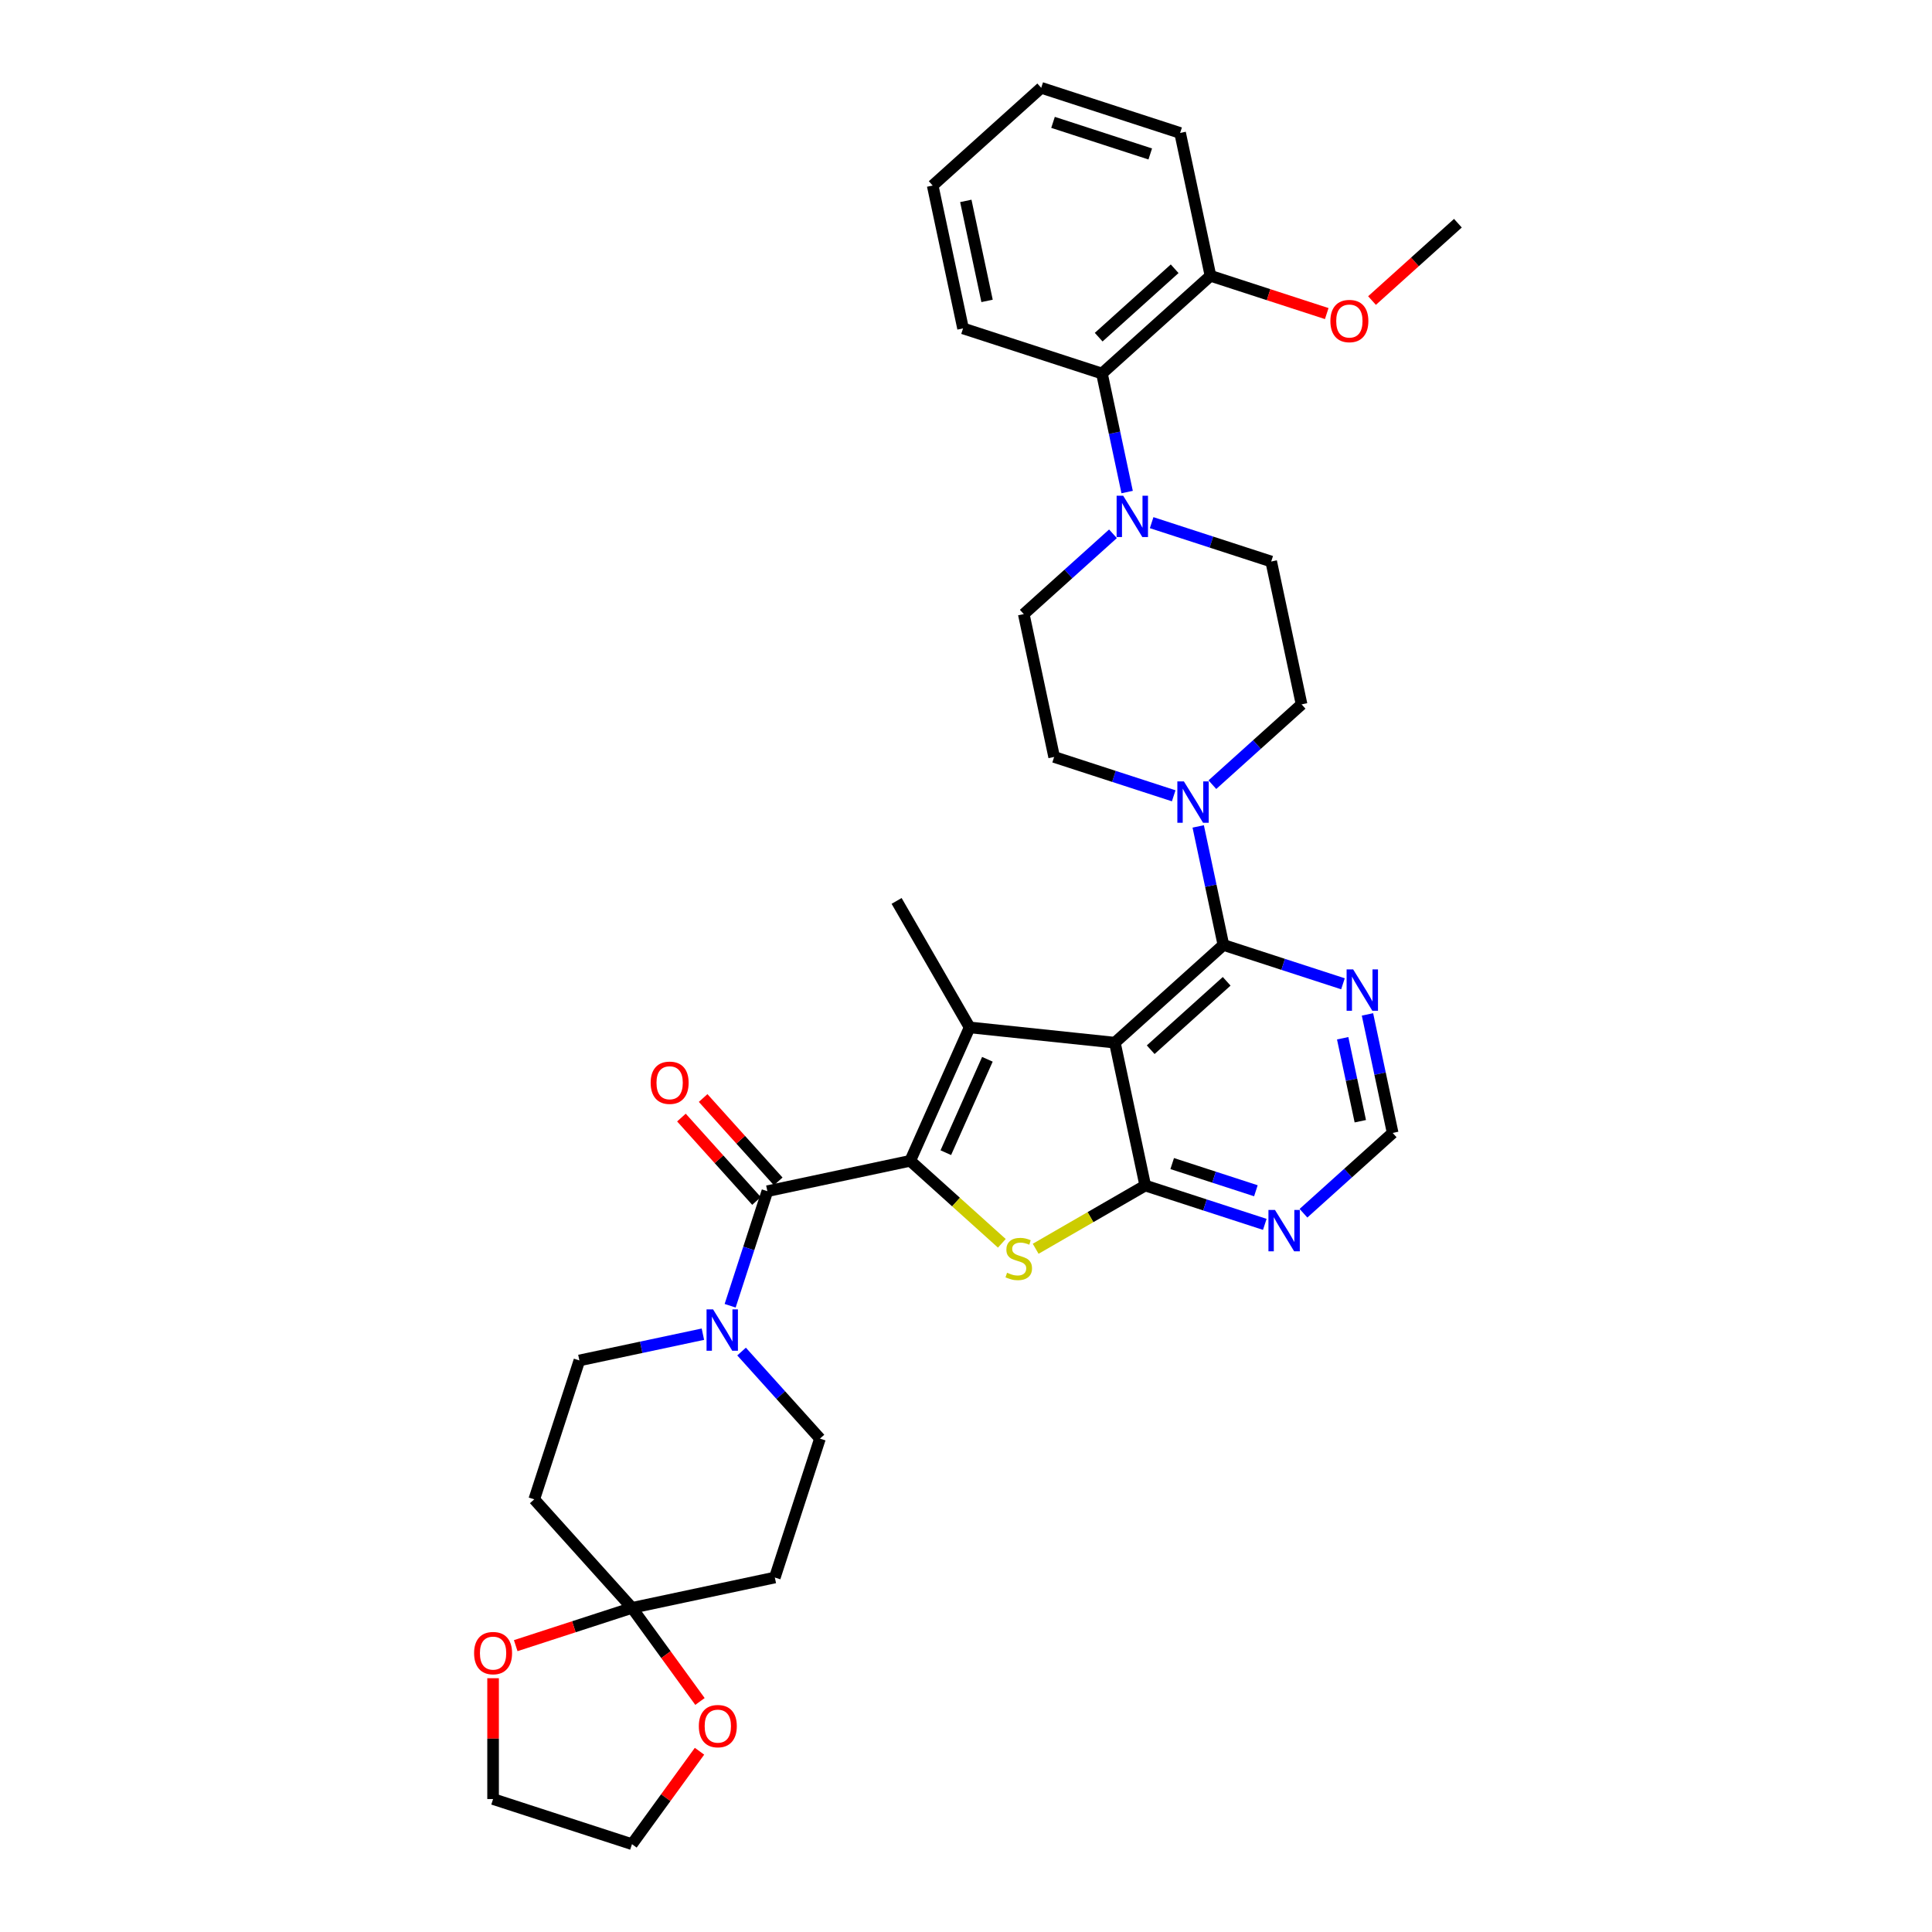 <?xml version='1.0' encoding='iso-8859-1'?>
<svg version='1.1' baseProfile='full'
              xmlns='http://www.w3.org/2000/svg'
                      xmlns:rdkit='http://www.rdkit.org/xml'
                      xmlns:xlink='http://www.w3.org/1999/xlink'
                  xml:space='preserve'
width='1000px' height='1000px' viewBox='0 0 1000 1000'>
<!-- END OF HEADER -->
<rect style='opacity:1.0;fill:#FFFFFF;stroke:none' width='1000' height='1000' x='0' y='0'> </rect>
<path class='bond-1' d='M 471.129,600.838 L 501.876,531.78' style='fill:none;fill-rule:evenodd;stroke:#000000;stroke-width:6px;stroke-linecap:butt;stroke-linejoin:miter;stroke-opacity:1' />
<path class='bond-1' d='M 489.553,596.628 L 511.075,548.288' style='fill:none;fill-rule:evenodd;stroke:#000000;stroke-width:6px;stroke-linecap:butt;stroke-linejoin:miter;stroke-opacity:1' />
<path class='bond-3' d='M 471.129,600.838 L 494.841,622.188' style='fill:none;fill-rule:evenodd;stroke:#000000;stroke-width:6px;stroke-linecap:butt;stroke-linejoin:miter;stroke-opacity:1' />
<path class='bond-3' d='M 494.841,622.188 L 518.552,643.537' style='fill:none;fill-rule:evenodd;stroke:#CCCC00;stroke-width:6px;stroke-linecap:butt;stroke-linejoin:miter;stroke-opacity:1' />
<path class='bond-4' d='M 471.129,600.838 L 397.188,616.554' style='fill:none;fill-rule:evenodd;stroke:#000000;stroke-width:6px;stroke-linecap:butt;stroke-linejoin:miter;stroke-opacity:1' />
<path class='bond-0' d='M 577.054,539.682 L 501.876,531.78' style='fill:none;fill-rule:evenodd;stroke:#000000;stroke-width:6px;stroke-linecap:butt;stroke-linejoin:miter;stroke-opacity:1' />
<path class='bond-5' d='M 577.054,539.682 L 633.231,489.1' style='fill:none;fill-rule:evenodd;stroke:#000000;stroke-width:6px;stroke-linecap:butt;stroke-linejoin:miter;stroke-opacity:1' />
<path class='bond-5' d='M 595.597,543.33 L 634.921,507.923' style='fill:none;fill-rule:evenodd;stroke:#000000;stroke-width:6px;stroke-linecap:butt;stroke-linejoin:miter;stroke-opacity:1' />
<path class='bond-35' d='M 577.054,539.682 L 592.771,613.623' style='fill:none;fill-rule:evenodd;stroke:#000000;stroke-width:6px;stroke-linecap:butt;stroke-linejoin:miter;stroke-opacity:1' />
<path class='bond-26' d='M 501.876,531.78 L 464.079,466.315' style='fill:none;fill-rule:evenodd;stroke:#000000;stroke-width:6px;stroke-linecap:butt;stroke-linejoin:miter;stroke-opacity:1' />
<path class='bond-2' d='M 592.771,613.623 L 564.415,629.994' style='fill:none;fill-rule:evenodd;stroke:#000000;stroke-width:6px;stroke-linecap:butt;stroke-linejoin:miter;stroke-opacity:1' />
<path class='bond-2' d='M 564.415,629.994 L 536.059,646.365' style='fill:none;fill-rule:evenodd;stroke:#CCCC00;stroke-width:6px;stroke-linecap:butt;stroke-linejoin:miter;stroke-opacity:1' />
<path class='bond-10' d='M 592.771,613.623 L 623.713,623.677' style='fill:none;fill-rule:evenodd;stroke:#000000;stroke-width:6px;stroke-linecap:butt;stroke-linejoin:miter;stroke-opacity:1' />
<path class='bond-10' d='M 623.713,623.677 L 654.656,633.73' style='fill:none;fill-rule:evenodd;stroke:#0000FF;stroke-width:6px;stroke-linecap:butt;stroke-linejoin:miter;stroke-opacity:1' />
<path class='bond-10' d='M 606.726,602.26 L 628.385,609.298' style='fill:none;fill-rule:evenodd;stroke:#000000;stroke-width:6px;stroke-linecap:butt;stroke-linejoin:miter;stroke-opacity:1' />
<path class='bond-10' d='M 628.385,609.298 L 650.045,616.336' style='fill:none;fill-rule:evenodd;stroke:#0000FF;stroke-width:6px;stroke-linecap:butt;stroke-linejoin:miter;stroke-opacity:1' />
<path class='bond-6' d='M 397.188,616.554 L 387.555,646.204' style='fill:none;fill-rule:evenodd;stroke:#000000;stroke-width:6px;stroke-linecap:butt;stroke-linejoin:miter;stroke-opacity:1' />
<path class='bond-6' d='M 387.555,646.204 L 377.921,675.854' style='fill:none;fill-rule:evenodd;stroke:#0000FF;stroke-width:6px;stroke-linecap:butt;stroke-linejoin:miter;stroke-opacity:1' />
<path class='bond-18' d='M 402.806,611.496 L 383.374,589.915' style='fill:none;fill-rule:evenodd;stroke:#000000;stroke-width:6px;stroke-linecap:butt;stroke-linejoin:miter;stroke-opacity:1' />
<path class='bond-18' d='M 383.374,589.915 L 363.941,568.333' style='fill:none;fill-rule:evenodd;stroke:#FF0000;stroke-width:6px;stroke-linecap:butt;stroke-linejoin:miter;stroke-opacity:1' />
<path class='bond-18' d='M 391.571,621.613 L 372.138,600.031' style='fill:none;fill-rule:evenodd;stroke:#000000;stroke-width:6px;stroke-linecap:butt;stroke-linejoin:miter;stroke-opacity:1' />
<path class='bond-18' d='M 372.138,600.031 L 352.706,578.449' style='fill:none;fill-rule:evenodd;stroke:#FF0000;stroke-width:6px;stroke-linecap:butt;stroke-linejoin:miter;stroke-opacity:1' />
<path class='bond-7' d='M 633.231,489.1 L 626.711,458.427' style='fill:none;fill-rule:evenodd;stroke:#000000;stroke-width:6px;stroke-linecap:butt;stroke-linejoin:miter;stroke-opacity:1' />
<path class='bond-7' d='M 626.711,458.427 L 620.191,427.753' style='fill:none;fill-rule:evenodd;stroke:#0000FF;stroke-width:6px;stroke-linecap:butt;stroke-linejoin:miter;stroke-opacity:1' />
<path class='bond-11' d='M 633.231,489.1 L 664.173,499.154' style='fill:none;fill-rule:evenodd;stroke:#000000;stroke-width:6px;stroke-linecap:butt;stroke-linejoin:miter;stroke-opacity:1' />
<path class='bond-11' d='M 664.173,499.154 L 695.115,509.208' style='fill:none;fill-rule:evenodd;stroke:#0000FF;stroke-width:6px;stroke-linecap:butt;stroke-linejoin:miter;stroke-opacity:1' />
<path class='bond-16' d='M 363.82,690.575 L 331.854,697.369' style='fill:none;fill-rule:evenodd;stroke:#0000FF;stroke-width:6px;stroke-linecap:butt;stroke-linejoin:miter;stroke-opacity:1' />
<path class='bond-16' d='M 331.854,697.369 L 299.888,704.164' style='fill:none;fill-rule:evenodd;stroke:#000000;stroke-width:6px;stroke-linecap:butt;stroke-linejoin:miter;stroke-opacity:1' />
<path class='bond-17' d='M 383.837,699.563 L 404.124,722.093' style='fill:none;fill-rule:evenodd;stroke:#0000FF;stroke-width:6px;stroke-linecap:butt;stroke-linejoin:miter;stroke-opacity:1' />
<path class='bond-17' d='M 404.124,722.093 L 424.41,744.624' style='fill:none;fill-rule:evenodd;stroke:#000000;stroke-width:6px;stroke-linecap:butt;stroke-linejoin:miter;stroke-opacity:1' />
<path class='bond-21' d='M 627.523,406.148 L 650.607,385.363' style='fill:none;fill-rule:evenodd;stroke:#0000FF;stroke-width:6px;stroke-linecap:butt;stroke-linejoin:miter;stroke-opacity:1' />
<path class='bond-21' d='M 650.607,385.363 L 673.691,364.578' style='fill:none;fill-rule:evenodd;stroke:#000000;stroke-width:6px;stroke-linecap:butt;stroke-linejoin:miter;stroke-opacity:1' />
<path class='bond-22' d='M 607.506,411.907 L 576.563,401.854' style='fill:none;fill-rule:evenodd;stroke:#0000FF;stroke-width:6px;stroke-linecap:butt;stroke-linejoin:miter;stroke-opacity:1' />
<path class='bond-22' d='M 576.563,401.854 L 545.621,391.8' style='fill:none;fill-rule:evenodd;stroke:#000000;stroke-width:6px;stroke-linecap:butt;stroke-linejoin:miter;stroke-opacity:1' />
<path class='bond-8' d='M 327.11,832.234 L 401.051,816.517' style='fill:none;fill-rule:evenodd;stroke:#000000;stroke-width:6px;stroke-linecap:butt;stroke-linejoin:miter;stroke-opacity:1' />
<path class='bond-19' d='M 327.11,832.234 L 344.707,856.454' style='fill:none;fill-rule:evenodd;stroke:#000000;stroke-width:6px;stroke-linecap:butt;stroke-linejoin:miter;stroke-opacity:1' />
<path class='bond-19' d='M 344.707,856.454 L 362.304,880.675' style='fill:none;fill-rule:evenodd;stroke:#FF0000;stroke-width:6px;stroke-linecap:butt;stroke-linejoin:miter;stroke-opacity:1' />
<path class='bond-20' d='M 327.11,832.234 L 297.022,842.01' style='fill:none;fill-rule:evenodd;stroke:#000000;stroke-width:6px;stroke-linecap:butt;stroke-linejoin:miter;stroke-opacity:1' />
<path class='bond-20' d='M 297.022,842.01 L 266.934,851.786' style='fill:none;fill-rule:evenodd;stroke:#FF0000;stroke-width:6px;stroke-linecap:butt;stroke-linejoin:miter;stroke-opacity:1' />
<path class='bond-36' d='M 327.11,832.234 L 276.528,776.057' style='fill:none;fill-rule:evenodd;stroke:#000000;stroke-width:6px;stroke-linecap:butt;stroke-linejoin:miter;stroke-opacity:1' />
<path class='bond-9' d='M 576.072,276.289 L 552.988,297.074' style='fill:none;fill-rule:evenodd;stroke:#0000FF;stroke-width:6px;stroke-linecap:butt;stroke-linejoin:miter;stroke-opacity:1' />
<path class='bond-9' d='M 552.988,297.074 L 529.905,317.859' style='fill:none;fill-rule:evenodd;stroke:#000000;stroke-width:6px;stroke-linecap:butt;stroke-linejoin:miter;stroke-opacity:1' />
<path class='bond-12' d='M 583.404,254.684 L 576.884,224.01' style='fill:none;fill-rule:evenodd;stroke:#0000FF;stroke-width:6px;stroke-linecap:butt;stroke-linejoin:miter;stroke-opacity:1' />
<path class='bond-12' d='M 576.884,224.01 L 570.364,193.336' style='fill:none;fill-rule:evenodd;stroke:#000000;stroke-width:6px;stroke-linecap:butt;stroke-linejoin:miter;stroke-opacity:1' />
<path class='bond-38' d='M 596.089,270.529 L 627.032,280.583' style='fill:none;fill-rule:evenodd;stroke:#0000FF;stroke-width:6px;stroke-linecap:butt;stroke-linejoin:miter;stroke-opacity:1' />
<path class='bond-38' d='M 627.032,280.583 L 657.974,290.637' style='fill:none;fill-rule:evenodd;stroke:#000000;stroke-width:6px;stroke-linecap:butt;stroke-linejoin:miter;stroke-opacity:1' />
<path class='bond-15' d='M 674.673,627.971 L 697.757,607.186' style='fill:none;fill-rule:evenodd;stroke:#0000FF;stroke-width:6px;stroke-linecap:butt;stroke-linejoin:miter;stroke-opacity:1' />
<path class='bond-15' d='M 697.757,607.186 L 720.841,586.401' style='fill:none;fill-rule:evenodd;stroke:#000000;stroke-width:6px;stroke-linecap:butt;stroke-linejoin:miter;stroke-opacity:1' />
<path class='bond-37' d='M 707.801,525.054 L 714.321,555.727' style='fill:none;fill-rule:evenodd;stroke:#0000FF;stroke-width:6px;stroke-linecap:butt;stroke-linejoin:miter;stroke-opacity:1' />
<path class='bond-37' d='M 714.321,555.727 L 720.841,586.401' style='fill:none;fill-rule:evenodd;stroke:#000000;stroke-width:6px;stroke-linecap:butt;stroke-linejoin:miter;stroke-opacity:1' />
<path class='bond-37' d='M 694.969,537.399 L 699.533,558.871' style='fill:none;fill-rule:evenodd;stroke:#0000FF;stroke-width:6px;stroke-linecap:butt;stroke-linejoin:miter;stroke-opacity:1' />
<path class='bond-37' d='M 699.533,558.871 L 704.096,580.342' style='fill:none;fill-rule:evenodd;stroke:#000000;stroke-width:6px;stroke-linecap:butt;stroke-linejoin:miter;stroke-opacity:1' />
<path class='bond-25' d='M 570.364,193.336 L 626.541,142.755' style='fill:none;fill-rule:evenodd;stroke:#000000;stroke-width:6px;stroke-linecap:butt;stroke-linejoin:miter;stroke-opacity:1' />
<path class='bond-25' d='M 568.674,174.514 L 607.998,139.107' style='fill:none;fill-rule:evenodd;stroke:#000000;stroke-width:6px;stroke-linecap:butt;stroke-linejoin:miter;stroke-opacity:1' />
<path class='bond-28' d='M 570.364,193.336 L 498.471,169.977' style='fill:none;fill-rule:evenodd;stroke:#000000;stroke-width:6px;stroke-linecap:butt;stroke-linejoin:miter;stroke-opacity:1' />
<path class='bond-13' d='M 276.528,776.057 L 299.888,704.164' style='fill:none;fill-rule:evenodd;stroke:#000000;stroke-width:6px;stroke-linecap:butt;stroke-linejoin:miter;stroke-opacity:1' />
<path class='bond-14' d='M 401.051,816.517 L 424.41,744.624' style='fill:none;fill-rule:evenodd;stroke:#000000;stroke-width:6px;stroke-linecap:butt;stroke-linejoin:miter;stroke-opacity:1' />
<path class='bond-30' d='M 362.063,906.437 L 344.586,930.491' style='fill:none;fill-rule:evenodd;stroke:#FF0000;stroke-width:6px;stroke-linecap:butt;stroke-linejoin:miter;stroke-opacity:1' />
<path class='bond-30' d='M 344.586,930.491 L 327.11,954.545' style='fill:none;fill-rule:evenodd;stroke:#000000;stroke-width:6px;stroke-linecap:butt;stroke-linejoin:miter;stroke-opacity:1' />
<path class='bond-29' d='M 255.217,868.64 L 255.217,899.913' style='fill:none;fill-rule:evenodd;stroke:#FF0000;stroke-width:6px;stroke-linecap:butt;stroke-linejoin:miter;stroke-opacity:1' />
<path class='bond-29' d='M 255.217,899.913 L 255.217,931.186' style='fill:none;fill-rule:evenodd;stroke:#000000;stroke-width:6px;stroke-linecap:butt;stroke-linejoin:miter;stroke-opacity:1' />
<path class='bond-24' d='M 673.691,364.578 L 657.974,290.637' style='fill:none;fill-rule:evenodd;stroke:#000000;stroke-width:6px;stroke-linecap:butt;stroke-linejoin:miter;stroke-opacity:1' />
<path class='bond-23' d='M 545.621,391.8 L 529.905,317.859' style='fill:none;fill-rule:evenodd;stroke:#000000;stroke-width:6px;stroke-linecap:butt;stroke-linejoin:miter;stroke-opacity:1' />
<path class='bond-27' d='M 626.541,142.755 L 656.629,152.531' style='fill:none;fill-rule:evenodd;stroke:#000000;stroke-width:6px;stroke-linecap:butt;stroke-linejoin:miter;stroke-opacity:1' />
<path class='bond-27' d='M 656.629,152.531 L 686.717,162.307' style='fill:none;fill-rule:evenodd;stroke:#FF0000;stroke-width:6px;stroke-linecap:butt;stroke-linejoin:miter;stroke-opacity:1' />
<path class='bond-31' d='M 626.541,142.755 L 610.824,68.814' style='fill:none;fill-rule:evenodd;stroke:#000000;stroke-width:6px;stroke-linecap:butt;stroke-linejoin:miter;stroke-opacity:1' />
<path class='bond-32' d='M 710.151,155.565 L 732.38,135.549' style='fill:none;fill-rule:evenodd;stroke:#FF0000;stroke-width:6px;stroke-linecap:butt;stroke-linejoin:miter;stroke-opacity:1' />
<path class='bond-32' d='M 732.38,135.549 L 754.61,115.533' style='fill:none;fill-rule:evenodd;stroke:#000000;stroke-width:6px;stroke-linecap:butt;stroke-linejoin:miter;stroke-opacity:1' />
<path class='bond-33' d='M 498.471,169.977 L 482.755,96.036' style='fill:none;fill-rule:evenodd;stroke:#000000;stroke-width:6px;stroke-linecap:butt;stroke-linejoin:miter;stroke-opacity:1' />
<path class='bond-33' d='M 510.902,155.743 L 499.9,103.984' style='fill:none;fill-rule:evenodd;stroke:#000000;stroke-width:6px;stroke-linecap:butt;stroke-linejoin:miter;stroke-opacity:1' />
<path class='bond-39' d='M 255.217,931.186 L 327.11,954.545' style='fill:none;fill-rule:evenodd;stroke:#000000;stroke-width:6px;stroke-linecap:butt;stroke-linejoin:miter;stroke-opacity:1' />
<path class='bond-40' d='M 610.824,68.814 L 538.931,45.455' style='fill:none;fill-rule:evenodd;stroke:#000000;stroke-width:6px;stroke-linecap:butt;stroke-linejoin:miter;stroke-opacity:1' />
<path class='bond-40' d='M 595.368,79.689 L 545.043,63.337' style='fill:none;fill-rule:evenodd;stroke:#000000;stroke-width:6px;stroke-linecap:butt;stroke-linejoin:miter;stroke-opacity:1' />
<path class='bond-34' d='M 482.755,96.036 L 538.931,45.455' style='fill:none;fill-rule:evenodd;stroke:#000000;stroke-width:6px;stroke-linecap:butt;stroke-linejoin:miter;stroke-opacity:1' />
<path  class='atom-4' d='M 521.258 658.767
Q 521.5 658.858, 522.498 659.281
Q 523.496 659.704, 524.584 659.976
Q 525.703 660.218, 526.792 660.218
Q 528.818 660.218, 529.997 659.251
Q 531.176 658.253, 531.176 656.529
Q 531.176 655.35, 530.571 654.624
Q 529.997 653.899, 529.09 653.506
Q 528.183 653.113, 526.671 652.659
Q 524.766 652.084, 523.617 651.54
Q 522.498 650.996, 521.682 649.847
Q 520.895 648.698, 520.895 646.763
Q 520.895 644.072, 522.71 642.409
Q 524.554 640.746, 528.183 640.746
Q 530.662 640.746, 533.474 641.925
L 532.779 644.253
Q 530.208 643.195, 528.273 643.195
Q 526.187 643.195, 525.038 644.072
Q 523.889 644.918, 523.919 646.4
Q 523.919 647.549, 524.494 648.244
Q 525.098 648.94, 525.945 649.333
Q 526.822 649.726, 528.273 650.18
Q 530.208 650.784, 531.358 651.389
Q 532.507 651.994, 533.323 653.233
Q 534.17 654.443, 534.17 656.529
Q 534.17 659.493, 532.174 661.095
Q 530.208 662.667, 526.913 662.667
Q 525.008 662.667, 523.556 662.244
Q 522.135 661.851, 520.442 661.156
L 521.258 658.767
' fill='#CCCC00'/>
<path  class='atom-7' d='M 369.097 677.744
L 376.112 689.082
Q 376.807 690.201, 377.926 692.227
Q 379.045 694.253, 379.105 694.374
L 379.105 677.744
L 381.948 677.744
L 381.948 699.151
L 379.015 699.151
L 371.485 686.754
Q 370.609 685.303, 369.671 683.64
Q 368.764 681.977, 368.492 681.463
L 368.492 699.151
L 365.71 699.151
L 365.71 677.744
L 369.097 677.744
' fill='#0000FF'/>
<path  class='atom-8' d='M 612.782 404.455
L 619.797 415.794
Q 620.493 416.913, 621.611 418.939
Q 622.73 420.965, 622.791 421.086
L 622.791 404.455
L 625.633 404.455
L 625.633 425.863
L 622.7 425.863
L 615.171 413.466
Q 614.294 412.015, 613.357 410.352
Q 612.45 408.689, 612.177 408.175
L 612.177 425.863
L 609.396 425.863
L 609.396 404.455
L 612.782 404.455
' fill='#0000FF'/>
<path  class='atom-10' d='M 581.349 256.574
L 588.364 267.912
Q 589.059 269.031, 590.178 271.057
Q 591.297 273.083, 591.357 273.204
L 591.357 256.574
L 594.2 256.574
L 594.2 277.981
L 591.267 277.981
L 583.738 265.584
Q 582.861 264.133, 581.923 262.47
Q 581.016 260.807, 580.744 260.293
L 580.744 277.981
L 577.962 277.981
L 577.962 256.574
L 581.349 256.574
' fill='#0000FF'/>
<path  class='atom-11' d='M 659.932 626.278
L 666.947 637.617
Q 667.642 638.736, 668.761 640.762
Q 669.88 642.788, 669.941 642.909
L 669.941 626.278
L 672.783 626.278
L 672.783 647.686
L 669.85 647.686
L 662.321 635.289
Q 661.444 633.838, 660.507 632.175
Q 659.599 630.512, 659.327 629.998
L 659.327 647.686
L 656.545 647.686
L 656.545 626.278
L 659.932 626.278
' fill='#0000FF'/>
<path  class='atom-12' d='M 700.392 501.756
L 707.407 513.095
Q 708.102 514.214, 709.221 516.239
Q 710.34 518.265, 710.4 518.386
L 710.4 501.756
L 713.243 501.756
L 713.243 523.164
L 710.31 523.164
L 702.781 510.767
Q 701.904 509.315, 700.966 507.652
Q 700.059 505.989, 699.787 505.475
L 699.787 523.164
L 697.005 523.164
L 697.005 501.756
L 700.392 501.756
' fill='#0000FF'/>
<path  class='atom-19' d='M 336.78 560.438
Q 336.78 555.298, 339.32 552.426
Q 341.86 549.553, 346.607 549.553
Q 351.354 549.553, 353.894 552.426
Q 356.434 555.298, 356.434 560.438
Q 356.434 565.639, 353.864 568.602
Q 351.294 571.535, 346.607 571.535
Q 341.89 571.535, 339.32 568.602
Q 336.78 565.669, 336.78 560.438
M 346.607 569.117
Q 349.872 569.117, 351.626 566.939
Q 353.41 564.732, 353.41 560.438
Q 353.41 556.235, 351.626 554.119
Q 349.872 551.972, 346.607 551.972
Q 343.341 551.972, 341.557 554.089
Q 339.803 556.205, 339.803 560.438
Q 339.803 564.762, 341.557 566.939
Q 343.341 569.117, 346.607 569.117
' fill='#FF0000'/>
<path  class='atom-20' d='M 361.715 893.45
Q 361.715 888.31, 364.255 885.437
Q 366.795 882.565, 371.542 882.565
Q 376.289 882.565, 378.829 885.437
Q 381.369 888.31, 381.369 893.45
Q 381.369 898.651, 378.799 901.614
Q 376.229 904.547, 371.542 904.547
Q 366.825 904.547, 364.255 901.614
Q 361.715 898.681, 361.715 893.45
M 371.542 902.128
Q 374.808 902.128, 376.562 899.951
Q 378.346 897.744, 378.346 893.45
Q 378.346 889.247, 376.562 887.13
Q 374.808 884.984, 371.542 884.984
Q 368.277 884.984, 366.493 887.1
Q 364.739 889.217, 364.739 893.45
Q 364.739 897.774, 366.493 899.951
Q 368.277 902.128, 371.542 902.128
' fill='#FF0000'/>
<path  class='atom-21' d='M 245.39 855.654
Q 245.39 850.513, 247.93 847.641
Q 250.47 844.768, 255.217 844.768
Q 259.964 844.768, 262.504 847.641
Q 265.044 850.513, 265.044 855.654
Q 265.044 860.854, 262.474 863.818
Q 259.904 866.751, 255.217 866.751
Q 250.5 866.751, 247.93 863.818
Q 245.39 860.885, 245.39 855.654
M 255.217 864.332
Q 258.482 864.332, 260.236 862.155
Q 262.02 859.947, 262.02 855.654
Q 262.02 851.451, 260.236 849.334
Q 258.482 847.187, 255.217 847.187
Q 251.951 847.187, 250.167 849.304
Q 248.413 851.42, 248.413 855.654
Q 248.413 859.978, 250.167 862.155
Q 251.951 864.332, 255.217 864.332
' fill='#FF0000'/>
<path  class='atom-28' d='M 688.607 166.175
Q 688.607 161.035, 691.147 158.162
Q 693.687 155.29, 698.434 155.29
Q 703.181 155.29, 705.721 158.162
Q 708.261 161.035, 708.261 166.175
Q 708.261 171.376, 705.691 174.339
Q 703.121 177.272, 698.434 177.272
Q 693.717 177.272, 691.147 174.339
Q 688.607 171.406, 688.607 166.175
M 698.434 174.853
Q 701.699 174.853, 703.453 172.676
Q 705.237 170.469, 705.237 166.175
Q 705.237 161.972, 703.453 159.855
Q 701.699 157.709, 698.434 157.709
Q 695.168 157.709, 693.384 159.825
Q 691.63 161.942, 691.63 166.175
Q 691.63 170.499, 693.384 172.676
Q 695.168 174.853, 698.434 174.853
' fill='#FF0000'/>
</svg>
